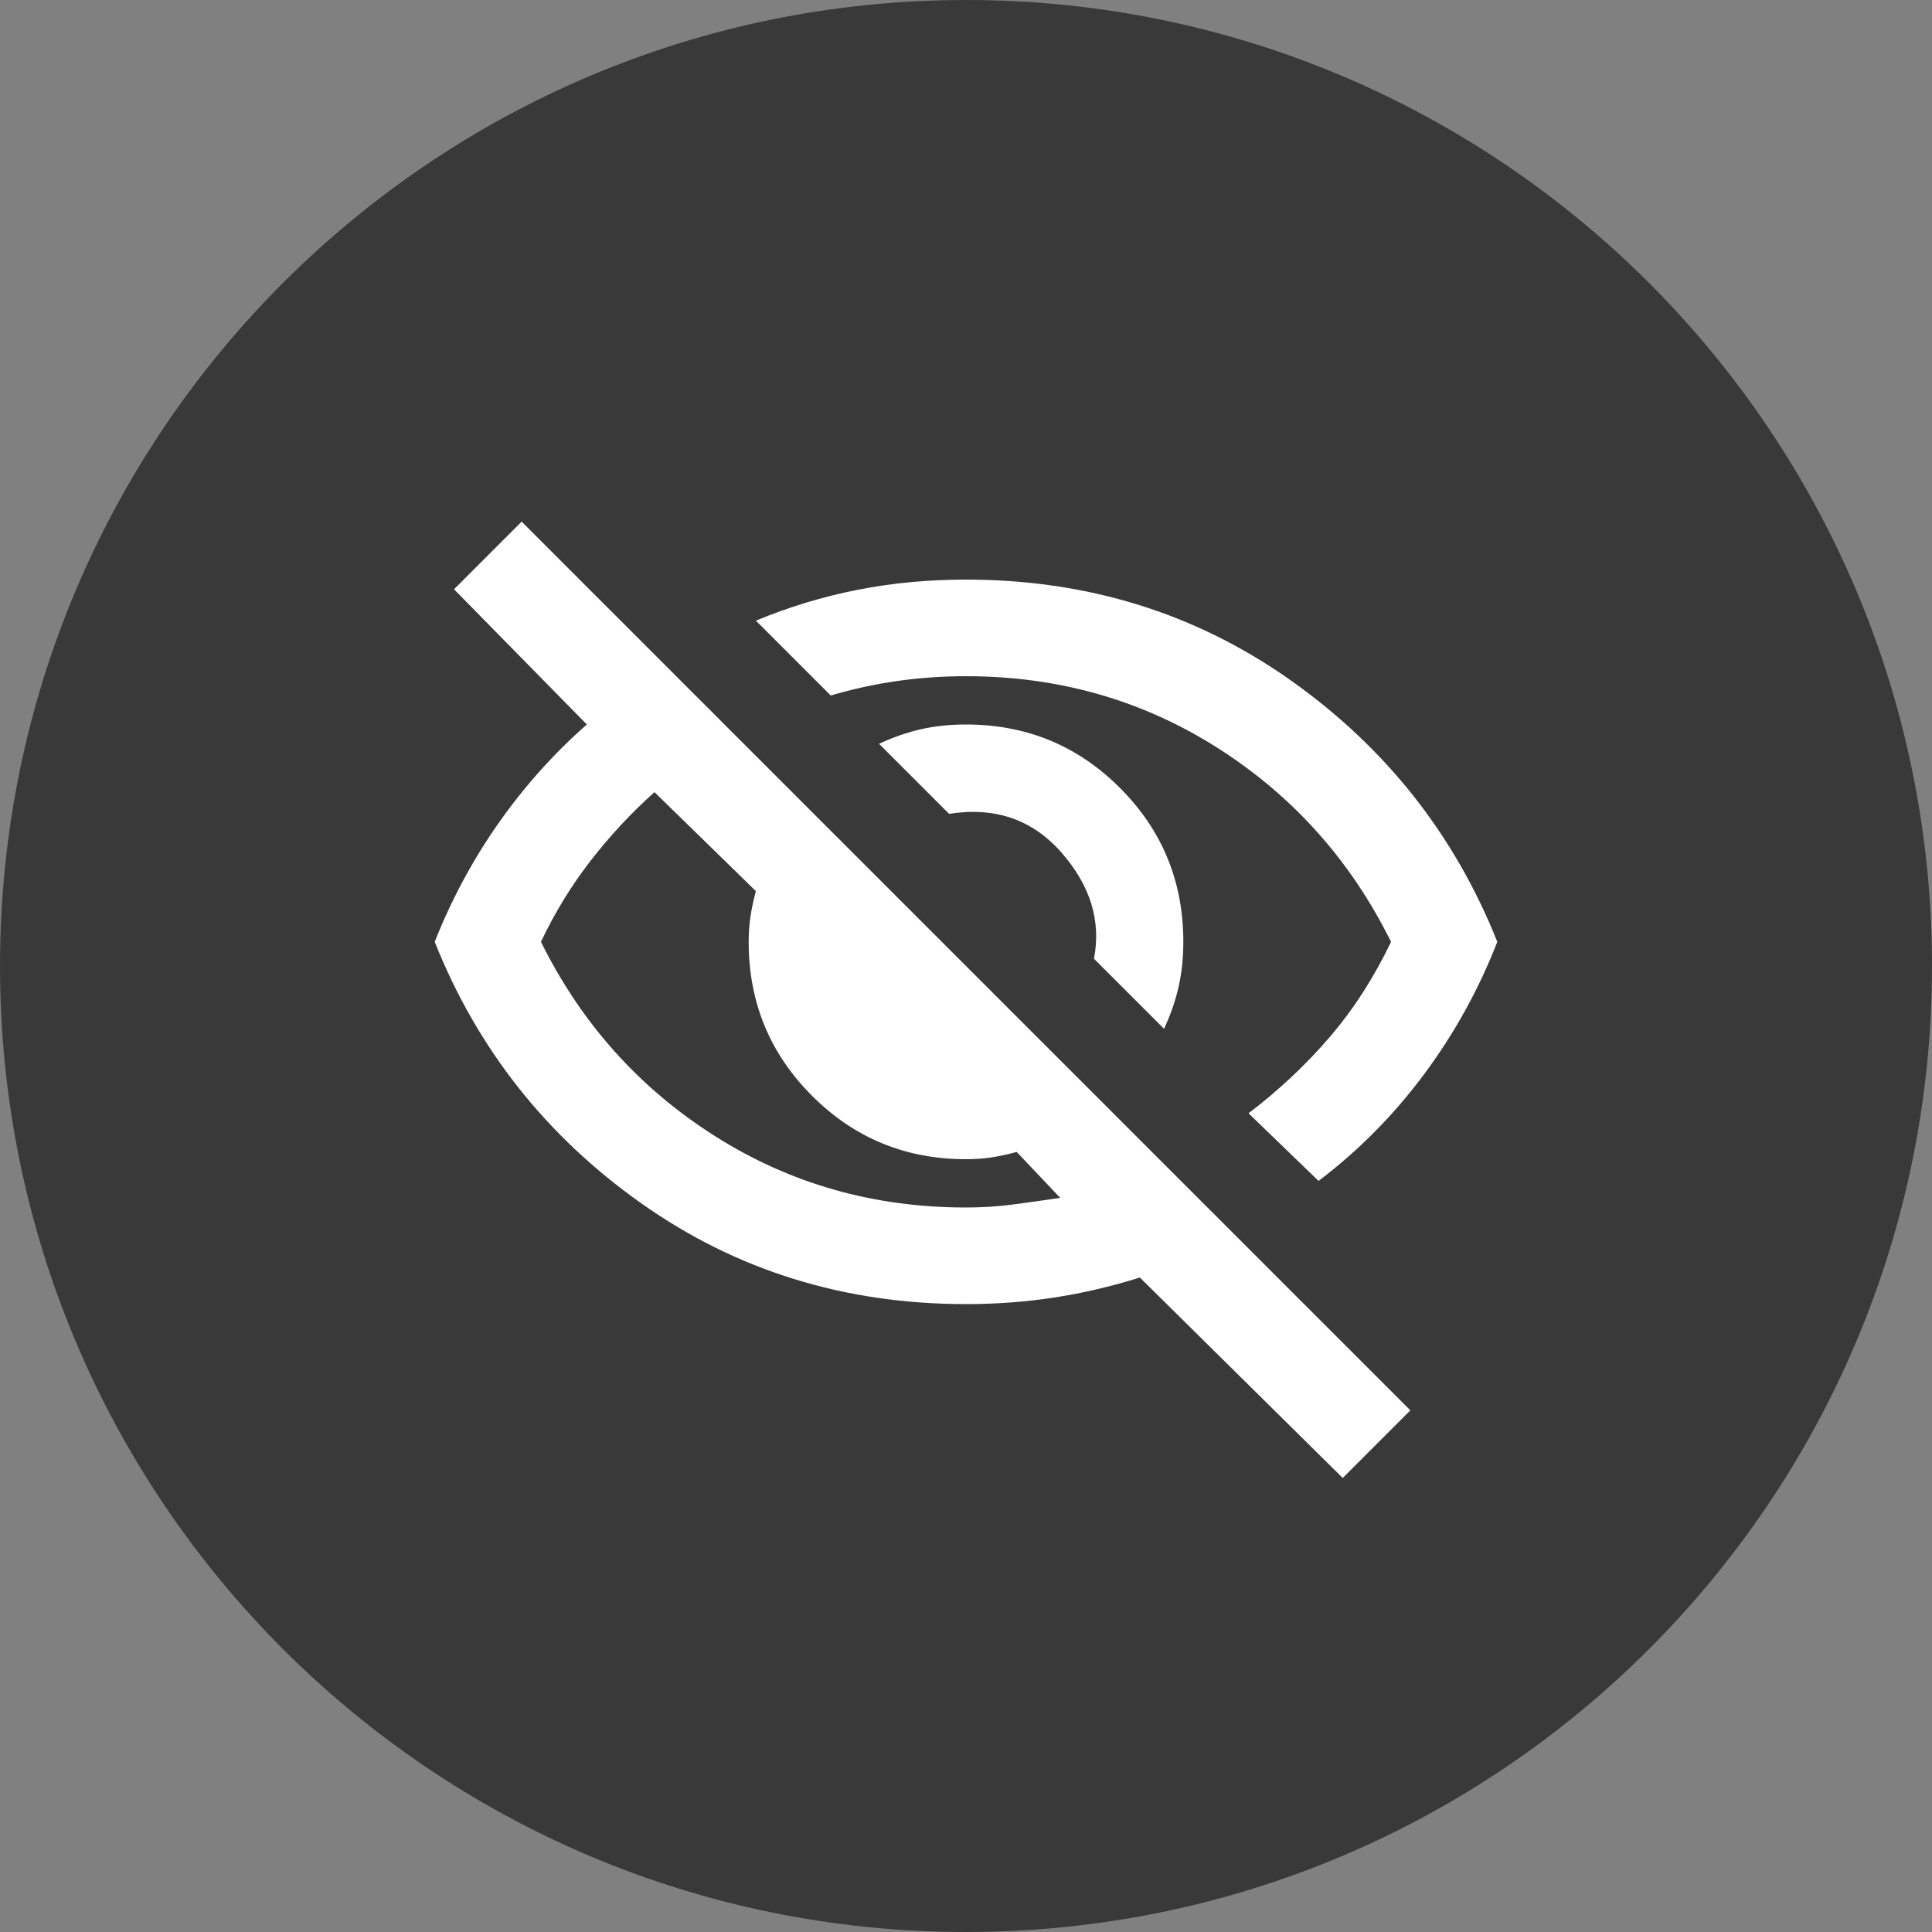 <svg width="45" height="45" viewBox="0 0 45 45" fill="none" xmlns="http://www.w3.org/2000/svg">
<rect x="0" y="0" width="45" height="45" fill="#808080" stroke="none"/>
<path d="M0 22.5C0 10.074 10.074 0 22.5 0V0C34.926 0 45 10.074 45 22.5V22.5C45 34.926 34.926 45 22.5 45V45C10.074 45 0 34.926 0 22.5V22.5Z" fill="#39393A"/>
<mask id="mask0_3853_6857" style="mask-type:alpha" maskUnits="userSpaceOnUse" x="9" y="9" width="27" height="27">
<rect x="9" y="9" width="27" height="27" fill="#D9D9D9"/>
</mask>
<g mask="url(#mask0_3853_6857)">
<path d="M27.113 23.962L25.481 22.331C25.65 21.45 25.397 20.625 24.722 19.856C24.047 19.087 23.175 18.787 22.106 18.956L20.475 17.325C20.794 17.175 21.117 17.062 21.445 16.987C21.773 16.912 22.125 16.875 22.5 16.875C23.906 16.875 25.102 17.367 26.086 18.352C27.07 19.336 27.562 20.531 27.562 21.937C27.562 22.312 27.525 22.664 27.45 22.992C27.375 23.32 27.262 23.644 27.113 23.962ZM30.712 27.506L29.081 25.931C29.794 25.387 30.427 24.792 30.98 24.145C31.533 23.498 32.006 22.762 32.4 21.937C31.462 20.044 30.117 18.539 28.364 17.423C26.611 16.308 24.656 15.75 22.5 15.75C21.956 15.75 21.422 15.787 20.897 15.862C20.372 15.937 19.856 16.05 19.35 16.2L17.606 14.456C18.375 14.137 19.163 13.898 19.969 13.739C20.775 13.58 21.619 13.5 22.5 13.5C25.331 13.5 27.853 14.283 30.066 15.848C32.278 17.414 33.881 19.444 34.875 21.937C34.444 23.044 33.877 24.07 33.173 25.017C32.47 25.964 31.65 26.794 30.712 27.506ZM31.275 34.425L26.55 29.756C25.894 29.962 25.233 30.117 24.567 30.22C23.902 30.323 23.212 30.375 22.5 30.375C19.669 30.375 17.147 29.592 14.934 28.026C12.722 26.461 11.119 24.431 10.125 21.937C10.519 20.944 11.016 20.02 11.616 19.167C12.216 18.314 12.9 17.55 13.669 16.875L10.575 13.725L12.15 12.15L32.85 32.85L31.275 34.425ZM15.244 18.45C14.7 18.937 14.203 19.472 13.753 20.053C13.303 20.634 12.919 21.262 12.6 21.937C13.537 23.831 14.883 25.336 16.636 26.451C18.389 27.567 20.344 28.125 22.5 28.125C22.875 28.125 23.241 28.102 23.597 28.055C23.953 28.008 24.319 27.956 24.694 27.9L23.681 26.831C23.475 26.887 23.278 26.93 23.091 26.958C22.903 26.986 22.706 27 22.5 27C21.094 27 19.898 26.508 18.914 25.523C17.93 24.539 17.438 23.344 17.438 21.937C17.438 21.731 17.452 21.534 17.48 21.347C17.508 21.159 17.55 20.962 17.606 20.756L15.244 18.45Z" fill="white"/>
</g>
</svg>
